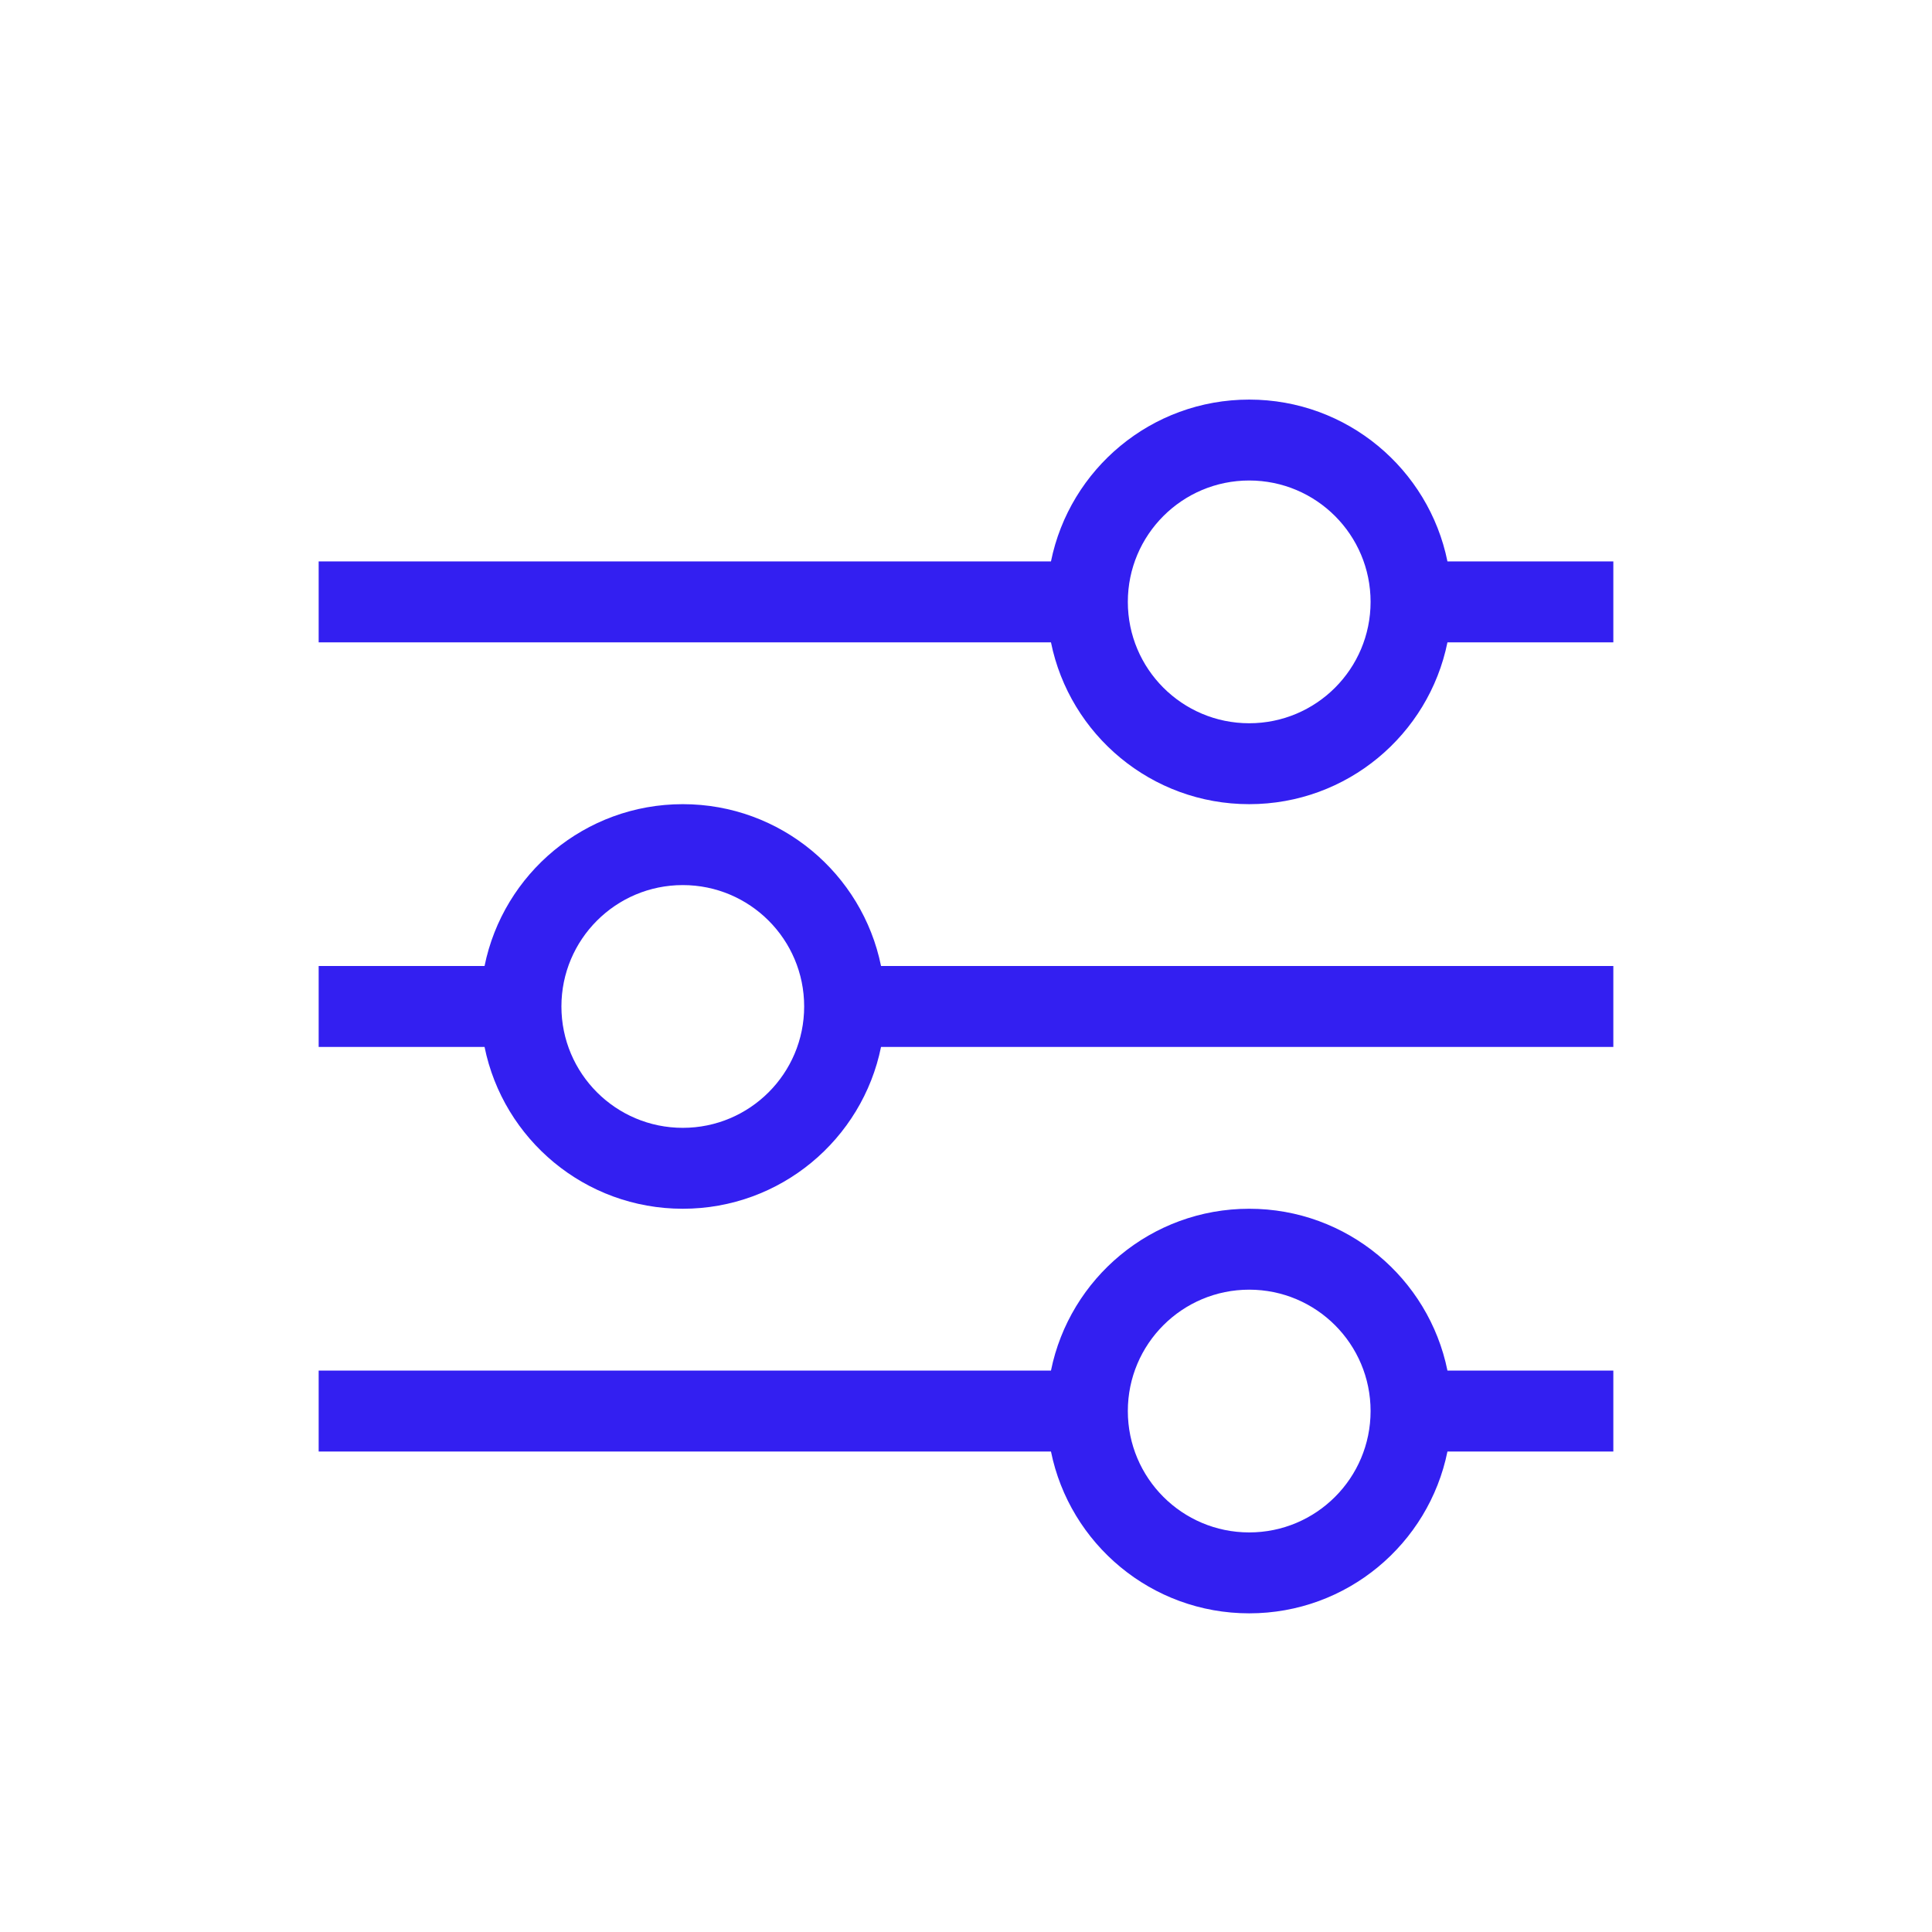 <?xml version="1.0" encoding="UTF-8"?>
<svg xmlns="http://www.w3.org/2000/svg" width="512" height="512" viewBox="0 0 512 512" fill="none">
  <path fill-rule="evenodd" clip-rule="evenodd" d="M331.053 127.338C313.288 127.338 298.887 141.739 298.887 159.504C298.887 177.268 313.288 191.67 331.053 191.67C348.818 191.67 363.219 177.268 363.219 159.504C363.219 141.739 348.818 127.338 331.053 127.338ZM278.516 148.782C283.483 124.312 305.117 105.895 331.053 105.895C356.989 105.895 378.623 124.312 383.59 148.782H427.55V170.226H383.59C378.623 194.696 356.989 213.113 331.053 213.113C305.117 213.113 283.483 194.696 278.516 170.226H84.45V148.782H278.516ZM180.947 234.557C163.182 234.557 148.781 248.958 148.781 266.723C148.781 284.487 163.182 298.888 180.947 298.888C198.711 298.888 213.112 284.487 213.112 266.723C213.112 248.958 198.711 234.557 180.947 234.557ZM128.41 256.001C133.377 231.531 155.011 213.113 180.947 213.113C206.883 213.113 228.517 231.531 233.484 256.001H427.55V277.445H233.484C228.517 301.914 206.883 320.332 180.947 320.332C155.011 320.332 133.377 301.914 128.41 277.445H84.45V256.001H128.41ZM331.053 341.776C313.288 341.776 298.887 356.177 298.887 373.941C298.887 391.706 313.288 406.107 331.053 406.107C348.818 406.107 363.219 391.706 363.219 373.941C363.219 356.177 348.818 341.776 331.053 341.776ZM278.516 363.22C283.483 338.75 305.117 320.332 331.053 320.332C356.989 320.332 378.623 338.75 383.59 363.22H427.55V384.663H383.59C378.623 409.133 356.989 427.551 331.053 427.551C305.117 427.551 283.483 409.133 278.516 384.663H84.45V363.22H278.516Z" fill="#331FF1"></path>
</svg>
